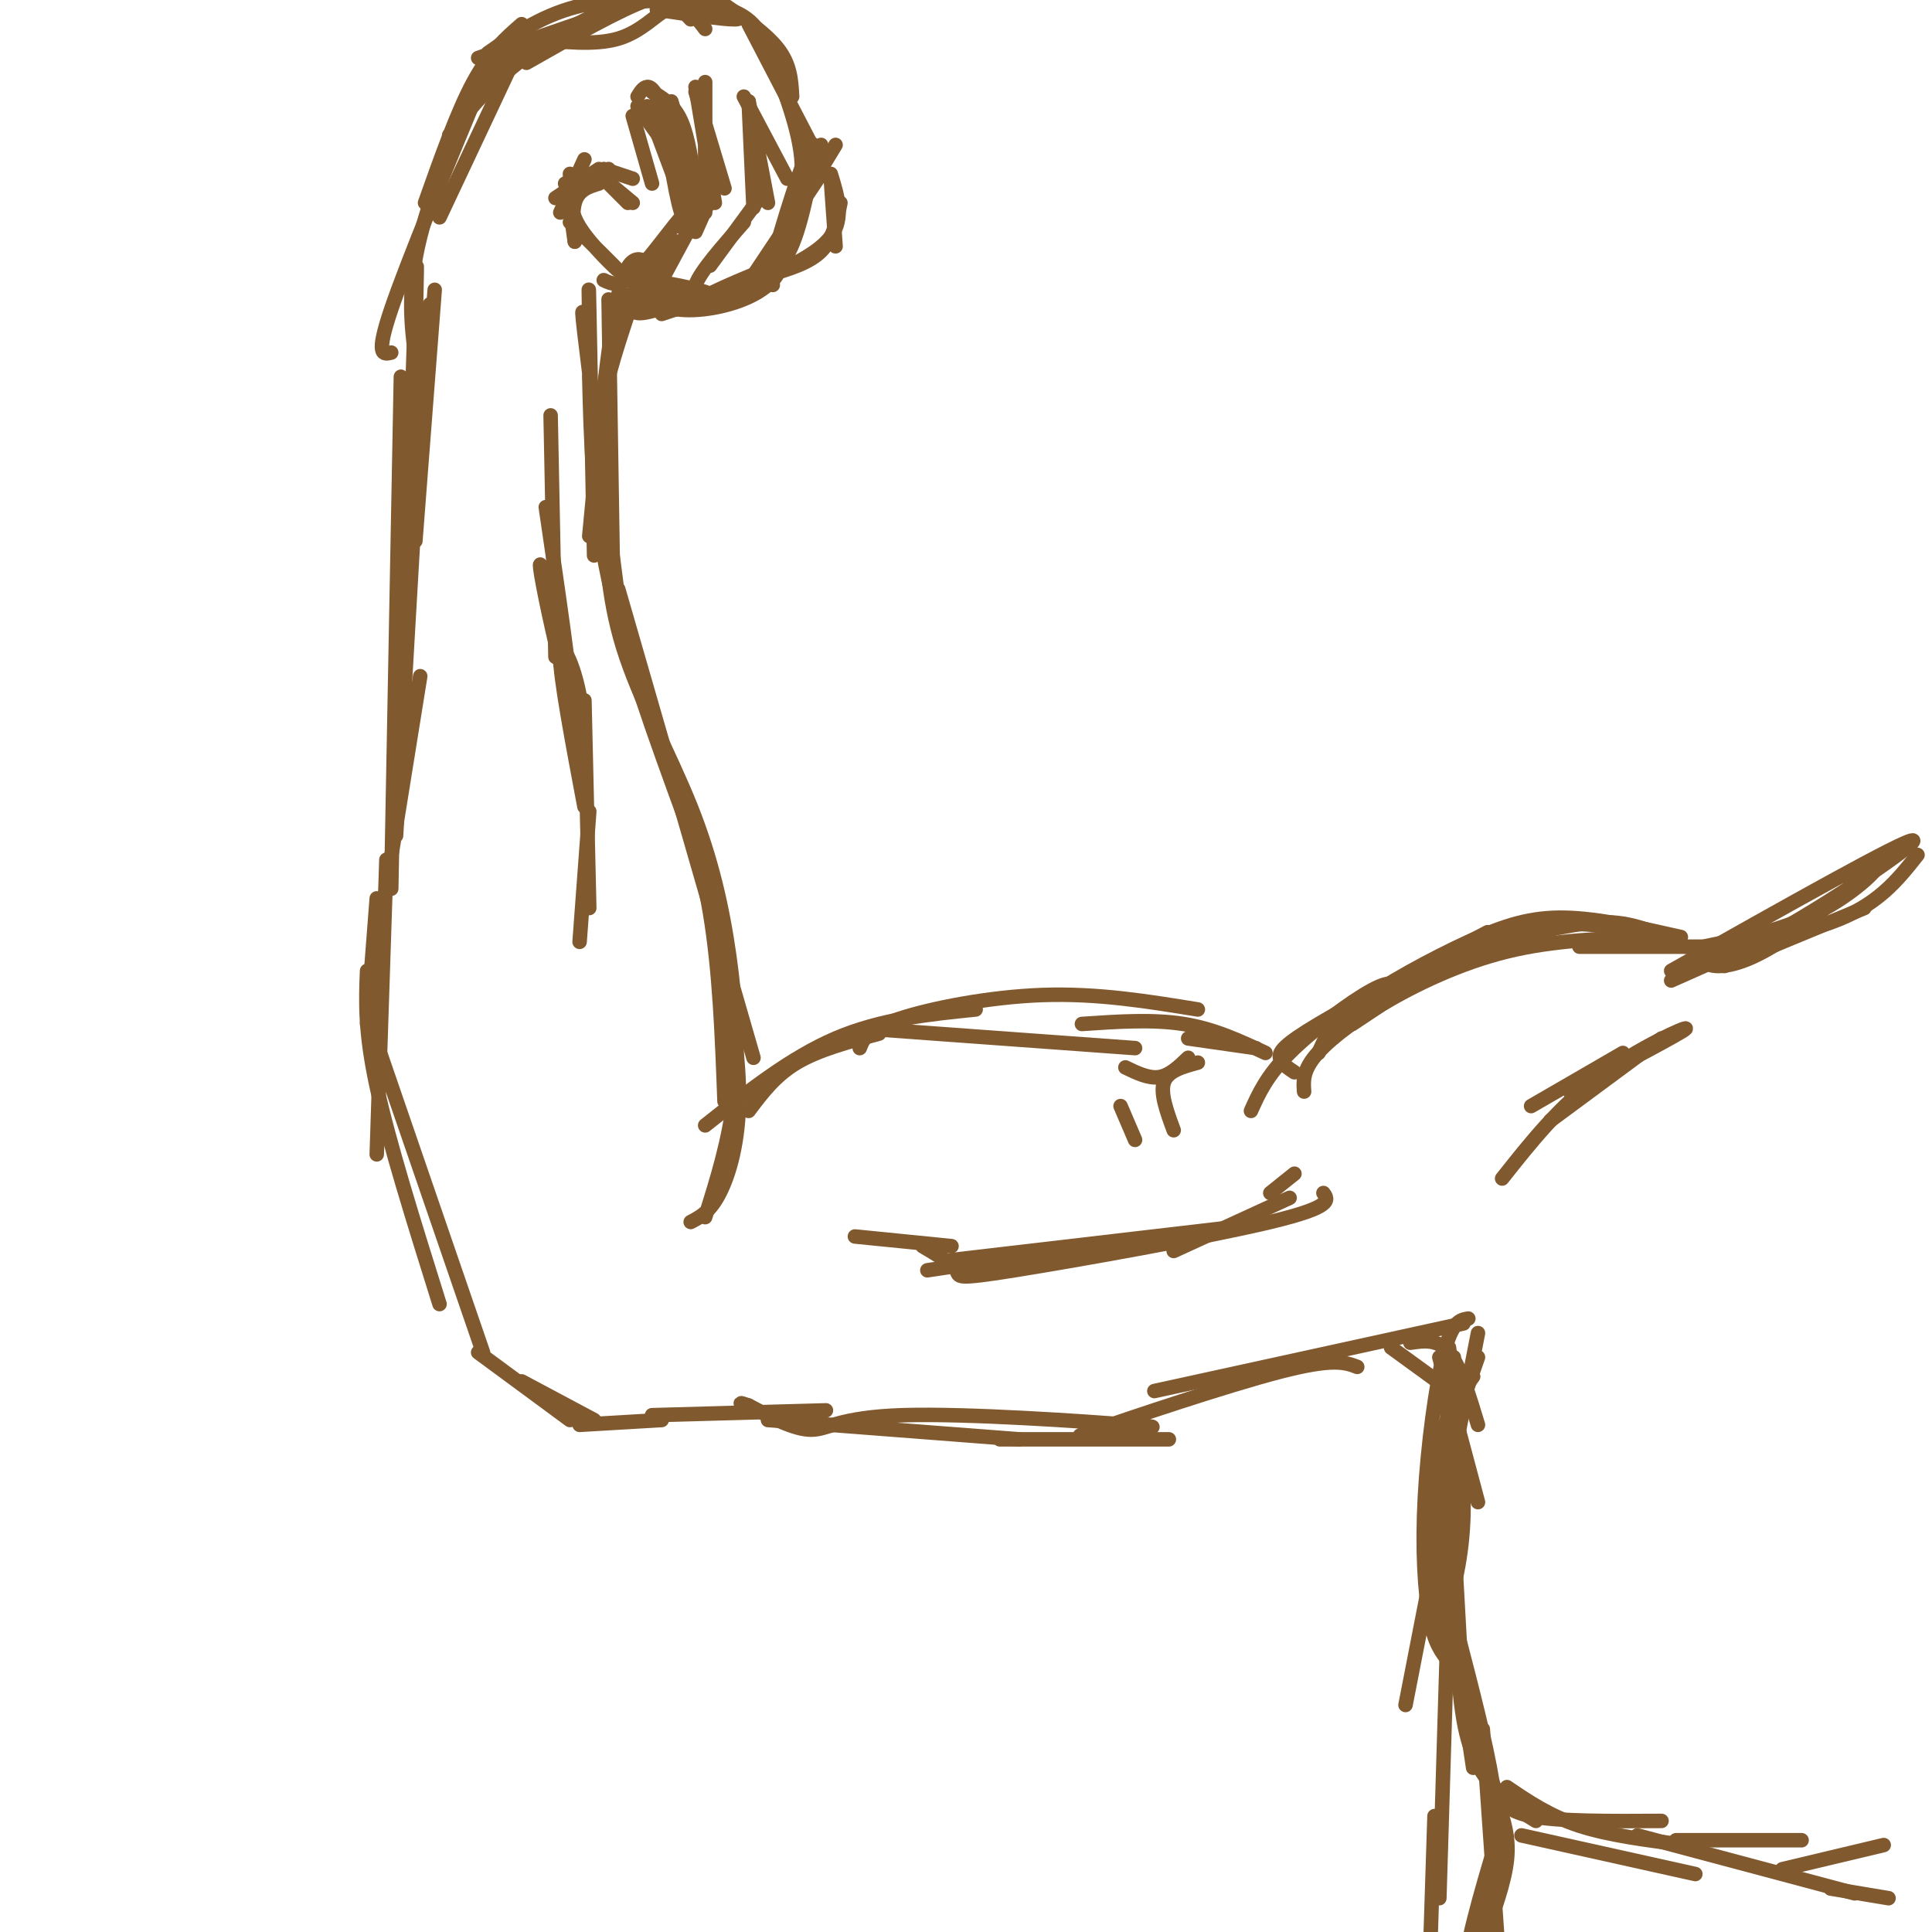 <svg viewBox='0 0 400 400' version='1.1' xmlns='http://www.w3.org/2000/svg' xmlns:xlink='http://www.w3.org/1999/xlink'><g fill='none' stroke='rgb(129,89,47)' stroke-width='3' stroke-linecap='round' stroke-linejoin='round'><path d='M89,63c0.000,0.000 -1.000,13.000 -1,13'/><path d='M90,60c0.000,0.000 -4.000,52.000 -4,52'/><path d='M88,69c0.000,0.000 -6.000,104.000 -6,104'/><path d='M87,140c0.000,0.000 -9.000,56.000 -9,56'/><path d='M80,178c0.000,0.000 -2.000,61.000 -2,61'/><path d='M76,201c-0.250,6.250 -0.500,12.500 2,24c2.500,11.500 7.750,28.250 13,45'/><path d='M78,216c0.000,0.000 22.000,64.000 22,64'/><path d='M99,280c0.000,0.000 19.000,14.000 19,14'/><path d='M108,286c0.000,0.000 15.000,8.000 15,8'/><path d='M120,295c0.000,0.000 17.000,-1.000 17,-1'/><path d='M135,293c0.000,0.000 36.000,-1.000 36,-1'/><path d='M159,294c0.000,0.000 52.000,4.000 52,4'/><path d='M303,274c0.000,0.000 -64.000,14.000 -64,14'/><path d='M242,298c0.000,0.000 -35.000,0.000 -35,0'/><path d='M126,62c0.000,0.000 1.000,63.000 1,63'/><path d='M122,78c0.333,13.333 0.667,26.667 4,42c3.333,15.333 9.667,32.667 16,50'/><path d='M128,122c0.000,0.000 28.000,97.000 28,97'/><path d='M138,156c3.500,10.500 7.000,21.000 9,33c2.000,12.000 2.500,25.500 3,39'/><path d='M149,194c2.000,11.844 4.000,23.689 4,33c0.000,9.311 -2.000,16.089 -4,20c-2.000,3.911 -4.000,4.956 -6,6'/><path d='M146,252c2.512,-8.008 5.024,-16.016 6,-25c0.976,-8.984 0.416,-18.944 -1,-29c-1.416,-10.056 -3.689,-20.207 -8,-31c-4.311,-10.793 -10.660,-22.226 -14,-33c-3.340,-10.774 -3.670,-20.887 -4,-31'/><path d='M125,103c-0.833,-6.000 -0.917,-5.500 -1,-5'/><path d='M122,72c-1.000,-5.833 -2.000,-11.667 -1,-3c1.000,8.667 4.000,31.833 7,55'/><path d='M122,67c-0.083,-5.500 -0.167,-11.000 0,-3c0.167,8.000 0.583,29.500 1,51'/><path d='M86,69c0.250,-10.583 0.500,-21.167 0,-7c-0.500,14.167 -1.750,53.083 -3,92'/><path d='M83,78c0.000,0.000 -2.000,106.000 -2,106'/><path d='M78,186c0.000,0.000 -2.000,26.000 -2,26'/><path d='M155,230c2.750,-3.667 5.500,-7.333 10,-10c4.500,-2.667 10.750,-4.333 17,-6'/><path d='M180,213c0.000,0.000 55.000,4.000 55,4'/><path d='M146,233c8.833,-7.000 17.667,-14.000 27,-18c9.333,-4.000 19.167,-5.000 29,-6'/><path d='M178,217c0.756,-1.911 1.511,-3.822 8,-6c6.489,-2.178 18.711,-4.622 30,-5c11.289,-0.378 21.644,1.311 32,3'/><path d='M224,212c7.333,-0.500 14.667,-1.000 21,0c6.333,1.000 11.667,3.500 17,6'/><path d='M246,215c0.000,0.000 14.000,2.000 14,2'/><path d='M268,222c-1.378,-0.911 -2.756,-1.822 -3,-3c-0.244,-1.178 0.644,-2.622 8,-7c7.356,-4.378 21.178,-11.689 35,-19'/><path d='M290,205c8.917,-5.583 17.833,-11.167 27,-13c9.167,-1.833 18.583,0.083 28,2'/><path d='M349,196c-4.804,-2.310 -9.607,-4.619 -15,-5c-5.393,-0.381 -11.375,1.167 -16,2c-4.625,0.833 -7.893,0.952 -14,4c-6.107,3.048 -15.054,9.024 -24,15'/><path d='M270,226c-0.143,-2.024 -0.286,-4.048 2,-7c2.286,-2.952 7.000,-6.833 14,-11c7.000,-4.167 16.286,-8.619 26,-11c9.714,-2.381 19.857,-2.690 30,-3'/><path d='M348,194c-8.518,-1.929 -17.036,-3.857 -24,-4c-6.964,-0.143 -12.375,1.500 -20,5c-7.625,3.500 -17.464,8.857 -23,13c-5.536,4.143 -6.768,7.071 -8,10'/><path d='M290,205c-0.822,-1.178 -1.644,-2.356 -6,0c-4.356,2.356 -12.244,8.244 -17,13c-4.756,4.756 -6.378,8.378 -8,12'/><path d='M192,263c0.000,0.000 20.000,-3.000 20,-3'/><path d='M198,261c0.000,0.000 43.000,-4.000 43,-4'/><path d='M256,254c0.000,0.000 -60.000,7.000 -60,7'/><path d='M197,258c0.000,0.000 -20.000,-2.000 -20,-2'/><path d='M288,279c0.000,0.000 11.000,8.000 11,8'/><path d='M292,278c2.833,-0.417 5.667,-0.833 8,2c2.333,2.833 4.167,8.917 6,15'/><path d='M298,281c0.000,0.000 8.000,30.000 8,30'/><path d='M300,279c1.583,12.250 3.167,24.500 3,34c-0.167,9.500 -2.083,16.250 -4,23'/><path d='M299,282c0.000,0.000 4.000,72.000 4,72'/><path d='M301,294c0.000,0.000 -3.000,99.000 -3,99'/><path d='M297,376c0.000,0.000 -1.000,31.000 -1,31'/><path d='M122,168c0.000,0.000 -2.000,27.000 -2,27'/><path d='M121,145c0.000,0.000 1.000,43.000 1,43'/><path d='M121,167c0.133,-8.133 0.267,-16.267 -1,-23c-1.267,-6.733 -3.933,-12.067 -4,-8c-0.067,4.067 2.467,17.533 5,31'/><path d='M121,159c-3.202,-15.607 -6.405,-31.214 -8,-38c-1.595,-6.786 -1.583,-4.750 0,3c1.583,7.750 4.738,21.214 5,19c0.262,-2.214 -2.369,-20.107 -5,-38'/><path d='M114,86c0.000,0.000 1.000,50.000 1,50'/><path d='M243,259c0.000,0.000 24.000,-11.000 24,-11'/><path d='M263,247c0.000,0.000 5.000,-4.000 5,-4'/><path d='M317,229c0.000,0.000 19.000,-11.000 19,-11'/><path d='M344,215c0.000,0.000 -23.000,17.000 -23,17'/><path d='M325,226c11.689,-6.133 23.378,-12.267 24,-13c0.622,-0.733 -9.822,3.933 -18,10c-8.178,6.067 -14.089,13.533 -20,21'/><path d='M327,196c0.000,0.000 29.000,0.000 29,0'/><path d='M346,203c0.000,0.000 27.000,-12.000 27,-12'/><path d='M357,200c0.000,0.000 29.000,-12.000 29,-12'/><path d='M397,177c-4.171,5.277 -8.343,10.554 -18,14c-9.657,3.446 -24.800,5.062 -26,5c-1.200,-0.062 11.543,-1.801 21,-6c9.457,-4.199 15.628,-10.857 14,-10c-1.628,0.857 -11.054,9.231 -18,14c-6.946,4.769 -11.413,5.934 -14,6c-2.587,0.066 -3.293,-0.967 -4,-2'/><path d='M352,198c0.167,0.298 2.583,2.042 14,-4c11.417,-6.042 31.833,-19.869 30,-20c-1.833,-0.131 -25.917,13.435 -50,27'/><path d='M376,190c0.000,0.000 -19.000,6.000 -19,6'/><path d='M301,281c0.000,0.000 0.000,38.000 0,38'/><path d='M306,276c0.000,0.000 -15.000,77.000 -15,77'/><path d='M304,273c-1.655,0.256 -3.310,0.512 -5,7c-1.690,6.488 -3.417,19.208 -4,30c-0.583,10.792 -0.024,19.655 1,25c1.024,5.345 2.512,7.173 4,9'/><path d='M305,285c-1.733,2.333 -3.467,4.667 -5,8c-1.533,3.333 -2.867,7.667 -2,20c0.867,12.333 3.933,32.667 7,53'/><path d='M301,341c1.583,9.500 3.167,19.000 6,25c2.833,6.000 6.917,8.500 11,11'/><path d='M315,380c0.000,0.000 36.000,8.000 36,8'/><path d='M339,380c0.000,0.000 45.000,12.000 45,12'/><path d='M391,393c0.000,0.000 -12.000,-2.000 -12,-2'/><path d='M307,358c0.000,0.000 3.000,43.000 3,43'/><path d='M310,373c1.250,3.583 2.500,7.167 2,12c-0.500,4.833 -2.750,10.917 -5,17'/><path d='M307,394c-1.250,5.874 -2.501,11.748 -1,6c1.501,-5.748 5.753,-23.118 5,-22c-0.753,1.118 -6.510,20.724 -7,25c-0.490,4.276 4.289,-6.778 6,-15c1.711,-8.222 0.356,-13.611 -1,-19'/><path d='M309,369c-1.333,-8.167 -4.167,-19.083 -7,-30'/><path d='M306,281c-4.083,11.667 -8.167,23.333 -9,34c-0.833,10.667 1.583,20.333 4,30'/><path d='M301,318c0.244,14.649 0.488,29.298 2,38c1.512,8.702 4.292,11.458 6,14c1.708,2.542 2.345,4.869 8,6c5.655,1.131 16.327,1.065 27,1'/><path d='M312,370c4.417,3.000 8.833,6.000 15,8c6.167,2.000 14.083,3.000 22,4'/><path d='M347,381c0.000,0.000 26.000,0.000 26,0'/><path d='M369,387c0.000,0.000 21.000,-5.000 21,-5'/><path d='M155,5c0.000,0.000 13.000,25.000 13,25'/><path d='M164,20c-0.173,-3.315 -0.345,-6.631 -3,-10c-2.655,-3.369 -7.792,-6.792 -11,-9c-3.208,-2.208 -4.488,-3.202 -9,-3c-4.512,0.202 -12.256,1.601 -20,3'/><path d='M143,1c-1.667,-1.500 -3.333,-3.000 -9,-1c-5.667,2.000 -15.333,7.500 -25,13'/><path d='M128,2c0.000,0.000 -29.000,10.000 -29,10'/><path d='M108,5c-3.333,2.917 -6.667,5.833 -10,12c-3.333,6.167 -6.667,15.583 -10,25'/><path d='M101,14c-8.333,20.083 -16.667,40.167 -20,50c-3.333,9.833 -1.667,9.417 0,9'/><path d='M170,30c0.000,0.000 0.000,5.000 0,5'/><path d='M170,32c0.000,0.000 -4.000,6.000 -4,6'/><path d='M173,30c0.000,0.000 -14.000,23.000 -14,23'/><path d='M170,36c0.000,0.000 -16.000,24.000 -16,24'/><path d='M158,40c0.000,0.000 -11.000,15.000 -11,15'/><path d='M154,46c-4.500,5.083 -9.000,10.167 -10,13c-1.000,2.833 1.500,3.417 4,4'/><path d='M157,58c0.000,0.000 -8.000,3.000 -8,3'/><path d='M144,45c0.000,0.000 -7.000,13.000 -7,13'/><path d='M140,50c-4.667,6.000 -9.333,12.000 -9,14c0.333,2.000 5.667,0.000 11,-2'/><path d='M146,62c0.000,0.000 -9.000,3.000 -9,3'/><path d='M141,47c0.000,0.000 5.000,-6.000 5,-6'/><path d='M148,39c0.000,0.000 -4.000,9.000 -4,9'/><path d='M154,20c0.000,0.000 9.000,17.000 9,17'/><path d='M155,21c0.000,0.000 4.000,21.000 4,21'/><path d='M155,21c0.000,0.000 1.000,22.000 1,22'/><path d='M144,19c0.000,0.000 6.000,20.000 6,20'/><path d='M144,18c0.000,0.000 4.000,24.000 4,24'/><path d='M146,17c0.000,0.000 0.000,27.000 0,27'/><path d='M121,33c0.000,0.000 -5.000,11.000 -5,11'/><path d='M126,35c0.000,0.000 -9.000,3.000 -9,3'/><path d='M124,35c0.000,0.000 -9.000,6.000 -9,6'/><path d='M118,36c0.000,0.000 1.000,14.000 1,14'/><path d='M118,43c0.533,3.756 1.067,7.511 1,7c-0.067,-0.511 -0.733,-5.289 0,-8c0.733,-2.711 2.867,-3.356 5,-4'/><path d='M125,35c0.000,0.000 6.000,2.000 6,2'/><path d='M125,37c0.000,0.000 6.000,5.000 6,5'/><path d='M125,37c0.000,0.000 5.000,5.000 5,5'/><path d='M131,24c0.000,0.000 4.000,14.000 4,14'/><path d='M132,22c0.000,0.000 10.000,14.000 10,14'/><path d='M134,22c0.000,0.000 6.000,16.000 6,16'/><path d='M135,24c0.000,0.000 9.000,16.000 9,16'/><path d='M135,22c0.000,0.000 7.000,19.000 7,19'/><path d='M138,28c1.292,8.321 2.583,16.643 4,18c1.417,1.357 2.958,-4.250 1,-3c-1.958,1.250 -7.417,9.357 -11,13c-3.583,3.643 -5.292,2.821 -7,2'/><path d='M118,46c5.089,5.022 10.178,10.044 10,10c-0.178,-0.044 -5.622,-5.156 -8,-9c-2.378,-3.844 -1.689,-6.422 -1,-9'/><path d='M119,38c0.667,-1.667 2.833,-1.333 5,-1'/><path d='M135,19c2.250,1.333 4.500,2.667 6,6c1.500,3.333 2.250,8.667 3,14'/><path d='M139,21c2.685,9.113 5.369,18.226 5,18c-0.369,-0.226 -3.792,-9.792 -6,-15c-2.208,-5.208 -3.202,-6.060 -4,-6c-0.798,0.060 -1.399,1.030 -2,2'/><path d='M135,19c2.250,1.750 4.500,3.500 6,7c1.500,3.500 2.250,8.750 3,14'/><path d='M172,37c0.000,0.000 1.000,14.000 1,14'/><path d='M174,42c-0.750,3.750 -1.500,7.500 -4,10c-2.500,2.500 -6.750,3.750 -11,5'/><path d='M160,59c0.000,0.000 -4.000,-1.000 -4,-1'/><path d='M164,44c0.000,0.000 -6.000,15.000 -6,15'/><path d='M172,36c1.417,4.583 2.833,9.167 0,13c-2.833,3.833 -9.917,6.917 -17,10'/><path d='M150,2c2.167,1.000 4.333,2.000 2,2c-2.333,0.000 -9.167,-1.000 -16,-2'/><path d='M143,4c-1.400,-1.511 -2.800,-3.022 -5,-2c-2.200,1.022 -5.200,4.578 -10,6c-4.800,1.422 -11.400,0.711 -18,0'/><path d='M110,8c-4.500,1.500 -6.750,5.250 -9,9'/><path d='M107,11c0.000,0.000 -16.000,34.000 -16,34'/><path d='M107,10c-1.533,-0.578 -3.067,-1.156 -7,6c-3.933,7.156 -10.267,22.044 -13,33c-2.733,10.956 -1.867,17.978 -1,25'/><path d='M132,63c0.622,-2.378 1.244,-4.756 0,-3c-1.244,1.756 -4.356,7.644 -6,15c-1.644,7.356 -1.822,16.178 -2,25'/><path d='M130,65c-2.667,8.083 -5.333,16.167 -6,24c-0.667,7.833 0.667,15.417 2,23'/><path d='M135,55c-2.417,-1.667 -4.833,-3.333 -7,6c-2.167,9.333 -4.083,29.667 -6,50'/><path d='M160,53c-0.619,2.560 -1.238,5.119 -7,7c-5.762,1.881 -16.667,3.083 -16,3c0.667,-0.083 12.905,-1.452 17,-2c4.095,-0.548 0.048,-0.274 -4,0'/><path d='M150,61c-2.868,0.592 -8.039,2.073 -13,2c-4.961,-0.073 -9.711,-1.700 -6,-2c3.711,-0.300 15.884,0.727 16,0c0.116,-0.727 -11.824,-3.208 -15,-3c-3.176,0.208 2.412,3.104 8,6'/><path d='M140,64c4.386,0.708 11.351,-0.522 16,-3c4.649,-2.478 6.982,-6.206 3,-5c-3.982,1.206 -14.281,7.344 -15,8c-0.719,0.656 8.140,-4.172 17,-9'/><path d='M161,55c-1.852,0.397 -14.981,5.890 -16,7c-1.019,1.110 10.072,-2.163 16,-9c5.928,-6.837 6.694,-17.239 6,-18c-0.694,-0.761 -2.847,8.120 -5,17'/><path d='M162,52c-1.738,4.797 -3.582,8.288 -2,2c1.582,-6.288 6.589,-22.356 8,-24c1.411,-1.644 -0.774,11.134 -3,18c-2.226,6.866 -4.493,7.819 -5,7c-0.507,-0.819 0.747,-3.409 2,-6'/><path d='M162,49c1.511,-3.200 4.289,-8.200 4,-15c-0.289,-6.800 -3.644,-15.400 -7,-24'/><path d='M159,10c-2.488,-5.631 -5.208,-7.708 -12,-9c-6.792,-1.292 -17.655,-1.798 -26,0c-8.345,1.798 -14.173,5.899 -20,10'/><path d='M146,6c-1.470,-1.952 -2.940,-3.905 -6,-5c-3.060,-1.095 -7.708,-1.333 -14,1c-6.292,2.333 -14.226,7.238 -20,12c-5.774,4.762 -9.387,9.381 -13,14'/><path d='M274,247c1.030,1.435 2.060,2.869 -11,6c-13.060,3.131 -40.208,7.958 -53,10c-12.792,2.042 -11.226,1.298 -12,0c-0.774,-1.298 -3.887,-3.149 -7,-5'/><path d='M281,283c-2.455,-0.935 -4.910,-1.870 -16,1c-11.090,2.870 -30.816,9.544 -38,12c-7.184,2.456 -1.825,0.694 4,0c5.825,-0.694 12.118,-0.320 3,-1c-9.118,-0.680 -33.647,-2.414 -47,-2c-13.353,0.414 -15.529,2.975 -19,3c-3.471,0.025 -8.235,-2.488 -13,-5'/><path d='M155,291c-2.333,-0.833 -1.667,-0.417 -1,0'/><path d='M248,220c-3.083,0.833 -6.167,1.667 -7,4c-0.833,2.333 0.583,6.167 2,10'/><path d='M232,229c0.000,0.000 3.000,7.000 3,7'/><path d='M233,221c2.417,1.167 4.833,2.333 7,2c2.167,-0.333 4.083,-2.167 6,-4'/></g>
</svg>